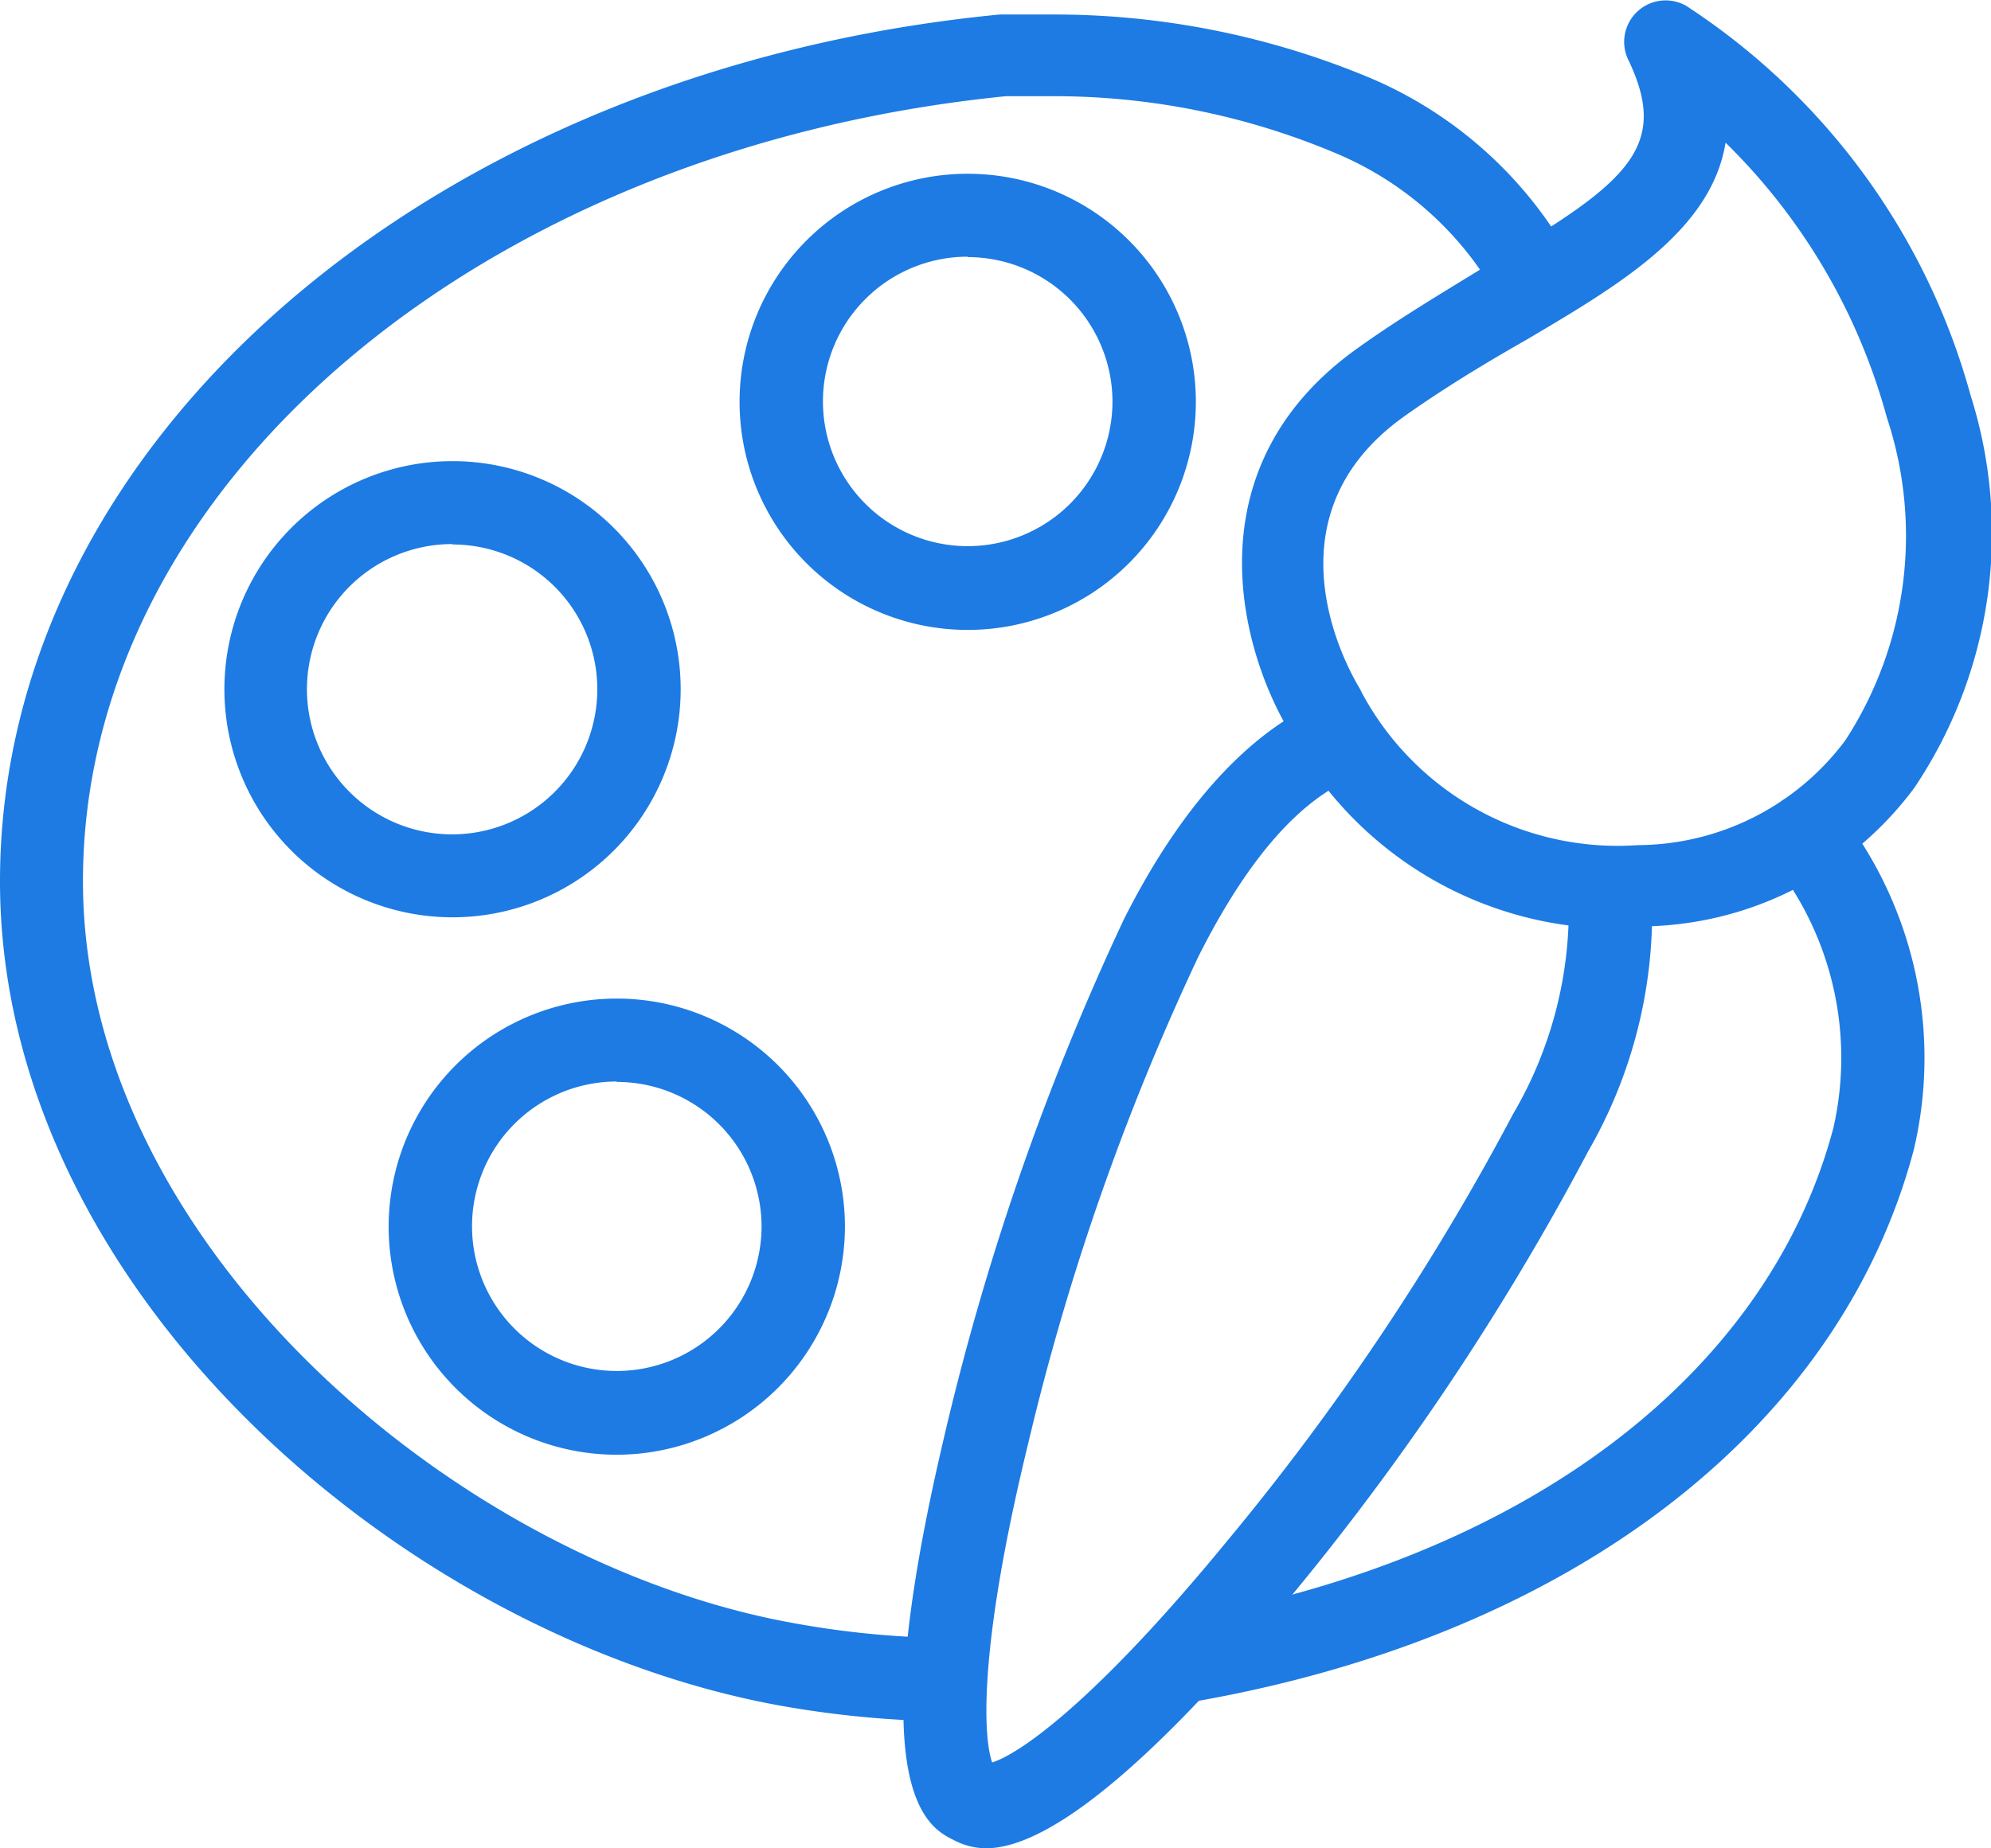 <svg xmlns="http://www.w3.org/2000/svg" viewBox="0 0 48 44.57"><defs><style>.cls-1{fill:#1d7be3;}</style></defs><g id="Layer_2" data-name="Layer 2"><g id="Layer_1-2" data-name="Layer 1"><path class="cls-1" d="M22.34,41.5h0a24.49,24.49,0,0,1-3.53-.37C9.71,39.48,0,31.1,0,21.25,0,10.66,10.36,1.68,24.1.35h.08l1.14,0A19.72,19.72,0,0,1,33.08,1.9a10,10,0,0,1,4.75,4.26A1,1,0,0,1,36,7a8,8,0,0,0-3.76-3.29,17.46,17.46,0,0,0-6.93-1.39H24.25C11.57,3.59,2,11.71,2,21.25,2,30,11,37.68,19.13,39.14a22,22,0,0,0,3.24.35,1,1,0,0,1,1,1A1,1,0,0,1,22.34,41.5Z"></path><path class="cls-1" d="M28.58,41.06a1,1,0,0,1-.17-2c8.3-1.44,14.2-5.87,15.79-11.86a7.62,7.62,0,0,0-1.47-6.44,1,1,0,0,1,.18-1.41,1,1,0,0,1,1.41.18,9.65,9.65,0,0,1,1.82,8.19c-1.79,6.76-8.29,11.74-17.39,13.32Z"></path><path class="cls-1" d="M23.77,44.57a1.68,1.68,0,0,1-.78-.2c-.6-.3-2.22-1.11-.3-9.41a63.17,63.17,0,0,1,4.4-12.78C28.42,19.53,30,17.79,31.64,17a1,1,0,0,1,.84,1.82q-1.9.89-3.59,4.25a59.91,59.91,0,0,0-4.1,11.73c-1.22,5-1.08,7.12-.87,7.7.59-.18,2.37-1.33,5.64-5.31a60.24,60.24,0,0,0,6.92-10.33,9.75,9.75,0,0,0,1.34-5.13,1,1,0,0,1,2-.23,11.52,11.52,0,0,1-1.53,6.26A63.24,63.24,0,0,1,30.7,39C26.71,43.71,24.76,44.57,23.77,44.57Z"></path><path class="cls-1" d="M39.23,22.39a8.94,8.94,0,0,1-8.16-4.78c-1.19-2-2.35-6.34,1.64-9.2,1.06-.76,2.15-1.4,3.12-2,3.43-2,4.45-2.86,3.41-5A1,1,0,0,1,40.65.14a16.38,16.38,0,0,1,6.86,9.4A11,11,0,0,1,46.15,19a8.27,8.27,0,0,1-6.56,3.34ZM41.6,3.44C41.26,5.57,39,6.89,36.84,8.17c-1,.57-2,1.17-3,1.88-3.43,2.46-1.31,6.14-1.06,6.55l.06.12a7,7,0,0,0,6.65,3.66,6.28,6.28,0,0,0,5-2.53,9.05,9.05,0,0,0,1-7.78A14.68,14.68,0,0,0,41.6,3.44Z"></path><path class="cls-1" d="M23.33,15.19a5.5,5.5,0,1,1,5.5-5.5A5.5,5.5,0,0,1,23.33,15.19Zm0-9a3.49,3.49,0,1,0,3.49,3.49A3.49,3.49,0,0,0,23.33,6.2Z"></path><path class="cls-1" d="M10.91,22.12a5.5,5.5,0,1,1,5.5-5.5A5.5,5.5,0,0,1,10.91,22.12Zm0-9a3.5,3.5,0,1,0,3.49,3.49A3.49,3.49,0,0,0,10.91,13.13Z"></path><path class="cls-1" d="M14.87,35.08a5.5,5.5,0,1,1,5.5-5.5A5.51,5.51,0,0,1,14.87,35.08Zm0-9a3.49,3.49,0,1,0,3.49,3.49A3.49,3.49,0,0,0,14.87,26.09Z"></path></g></g></svg>
